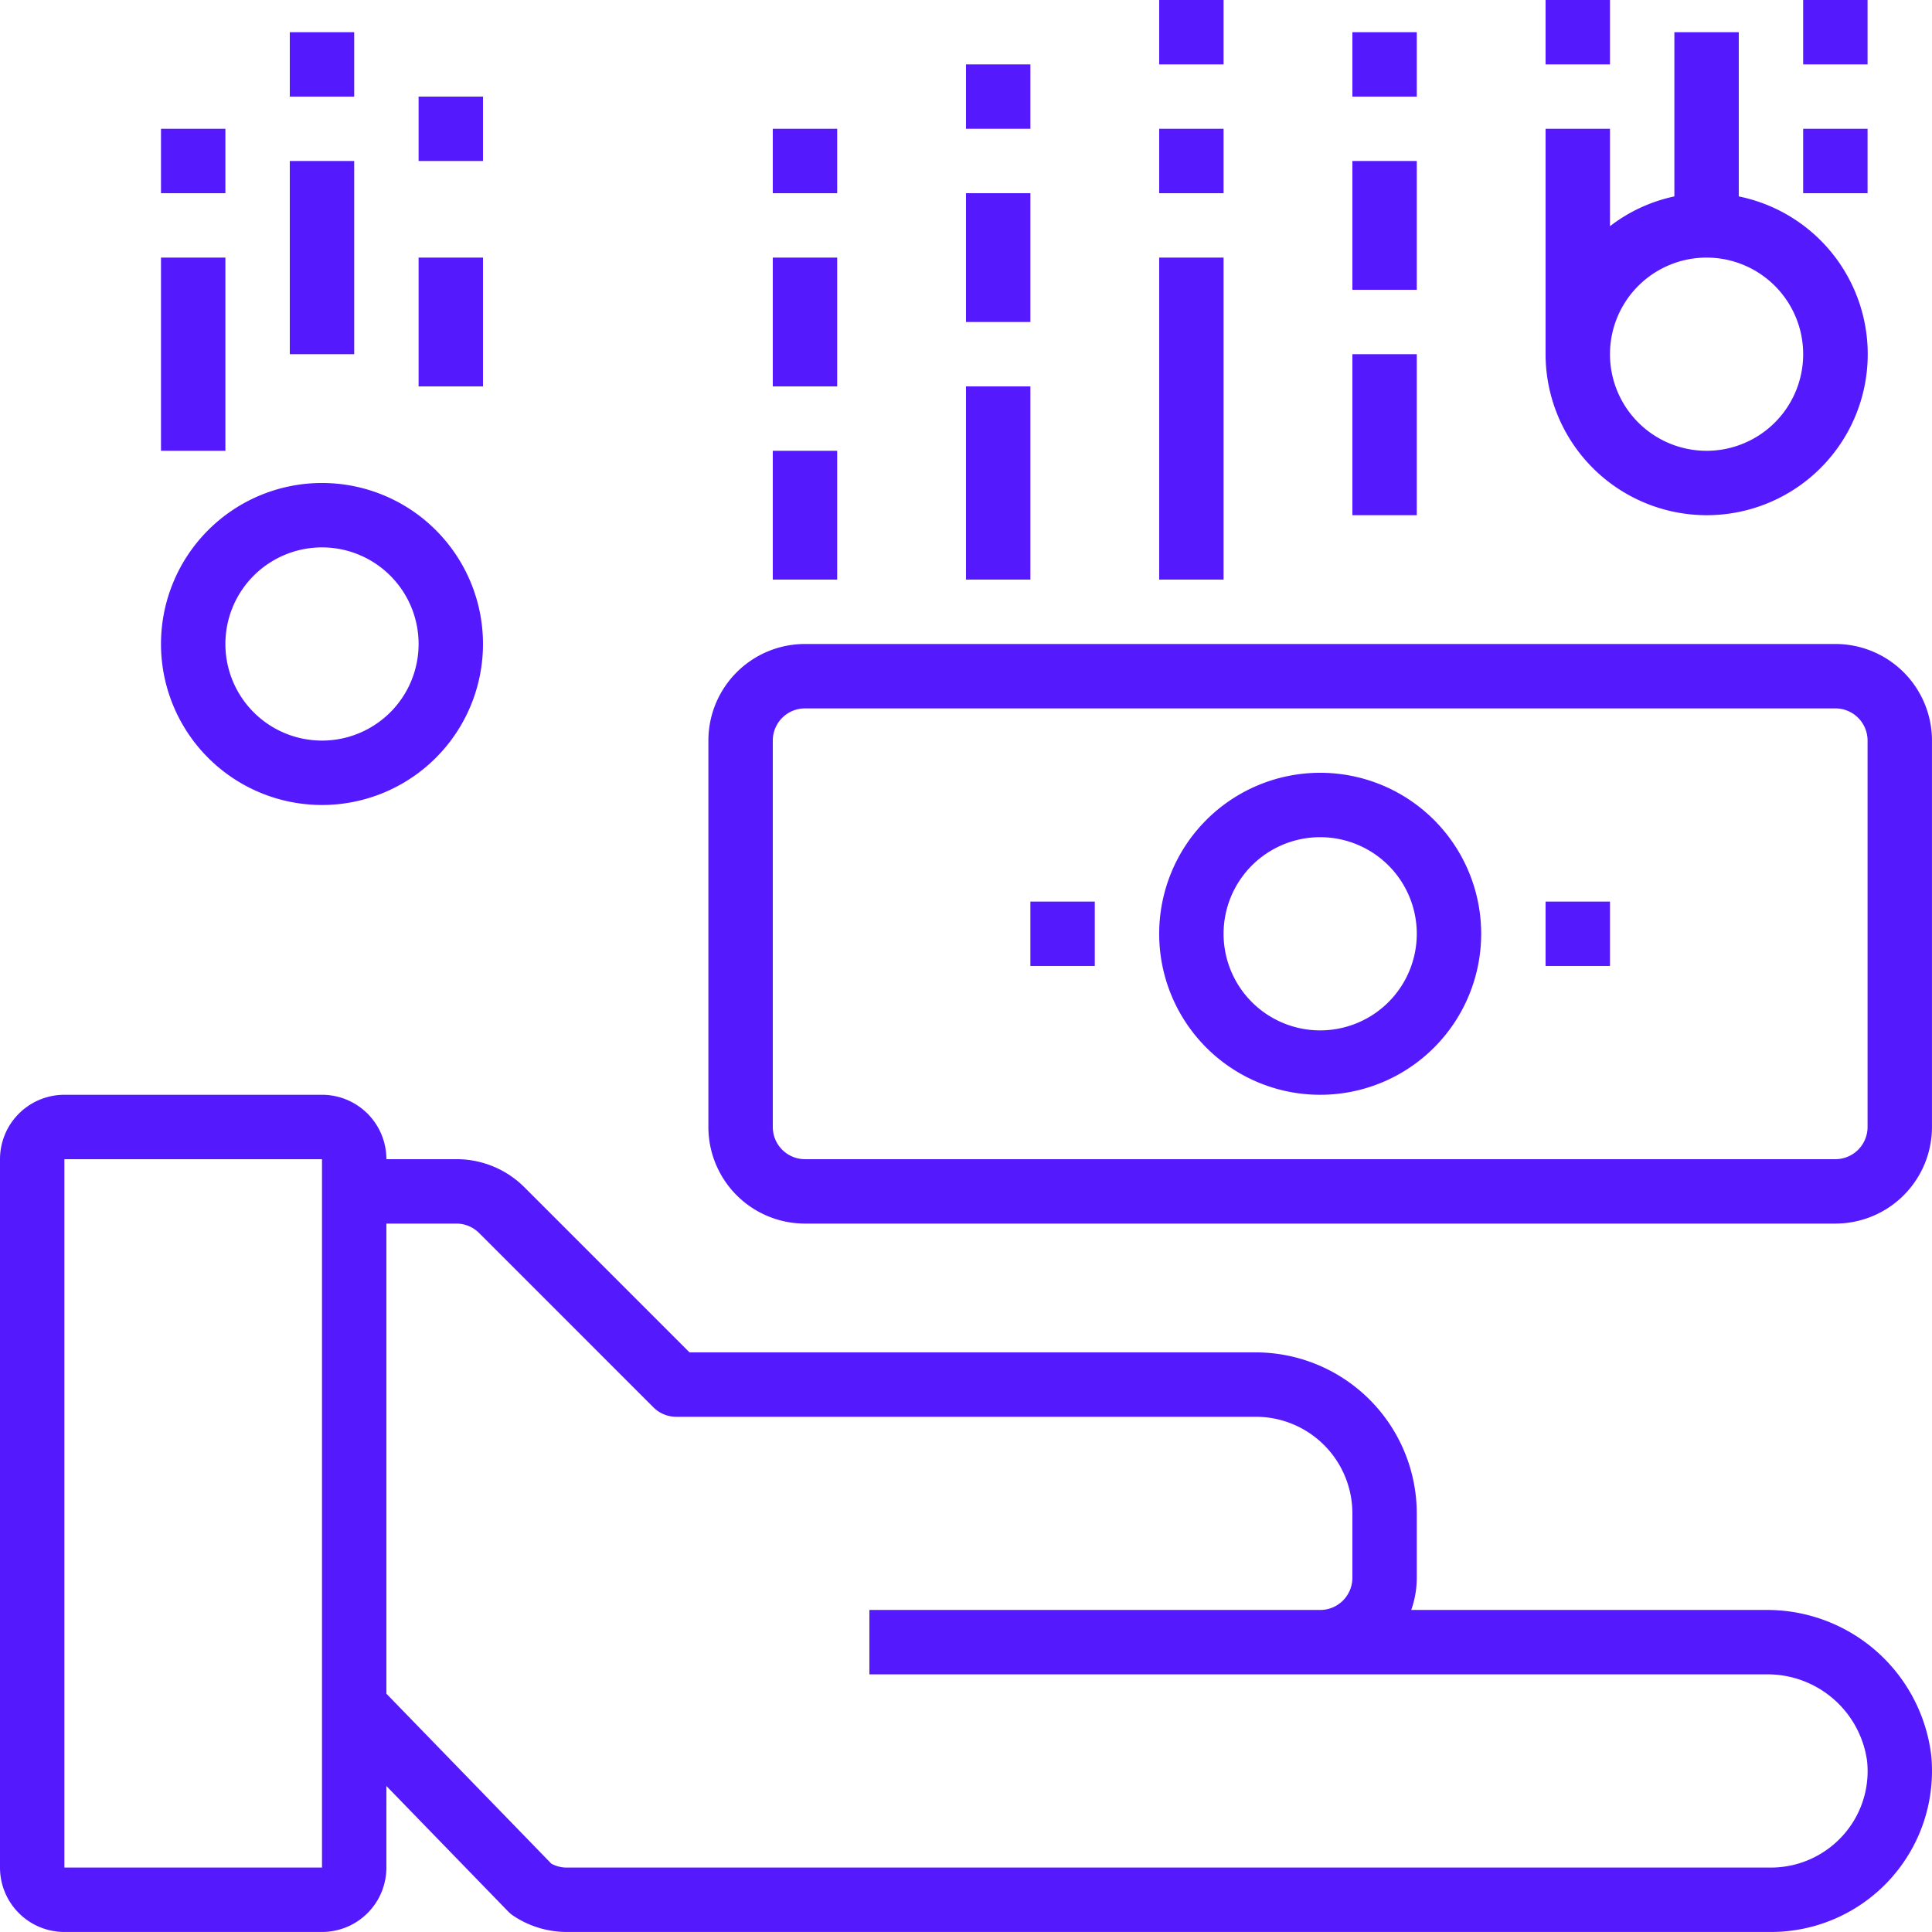 <svg xmlns="http://www.w3.org/2000/svg" width="60.001" height="60" viewBox="0 0 60.001 60">
  <g id="noun_Business_2221000" transform="translate(-2 -2)">
    <g id="Group_826" data-name="Group 826">
      <path id="Path_735" data-name="Path 735" d="M56.828,52h-11A3.009,3.009,0,0,0,46,51V49a5.006,5.006,0,0,0-5-5H23.414l-5.121-5.121A2.978,2.978,0,0,0,16.171,38H14a2,2,0,0,0-2-2H4a2,2,0,0,0-2,2V60a2,2,0,0,0,2,2h8a2,2,0,0,0,2-2V57.467l3.778,3.893a1.006,1.006,0,0,0,.163.136A2.989,2.989,0,0,0,19.6,62H57a5,5,0,0,0,4.977-5.488A5.133,5.133,0,0,0,56.828,52ZM4,60V38h8V60Zm55.221-.983A3.008,3.008,0,0,1,57,60H19.6a.993.993,0,0,1-.478-.122L14,54.6V40h2.171a1,1,0,0,1,.708.293l5.414,5.414A1,1,0,0,0,23,46H41a3,3,0,0,1,3,3v2a1,1,0,0,1-1,1H29v2H56.828a3.119,3.119,0,0,1,3.158,2.7A2.981,2.981,0,0,1,59.221,59.017Z" fill="#5519fe"/>
      <path id="Path_736" data-name="Path 736" d="M59,22H27a3,3,0,0,0-3,3V37a3,3,0,0,0,3,3H59a3,3,0,0,0,3-3V25a3,3,0,0,0-3-3Zm1,15a1,1,0,0,1-1,1H27a1,1,0,0,1-1-1V25a1,1,0,0,1,1-1H59a1,1,0,0,1,1,1Z" fill="#5519fe"/>
      <path id="Path_737" data-name="Path 737" d="M43,26a5,5,0,1,0,5,5,5,5,0,0,0-5-5Zm0,8a3,3,0,1,1,3-3A3,3,0,0,1,43,34Z" fill="#5519fe"/>
      <path id="Path_738" data-name="Path 738" d="M12,27a5,5,0,1,0-5-5A5,5,0,0,0,12,27Zm0-8a3,3,0,1,1-3,3,3,3,0,0,1,3-3Z" fill="#5519fe"/>
      <path id="Path_739" data-name="Path 739" d="M55,18a5,5,0,0,0,1-9.9V3H54V8.1a4.954,4.954,0,0,0-2,.925V6H50v7A5.006,5.006,0,0,0,55,18Zm0-8a3,3,0,1,1-3,3A3,3,0,0,1,55,10Z" fill="#5519fe"/>
      <rect id="Rectangle_16" data-name="Rectangle 16" width="2" height="2" transform="translate(50 30)" fill="#5519fe"/>
      <rect id="Rectangle_17" data-name="Rectangle 17" width="2" height="2" transform="translate(34 30)" fill="#5519fe"/>
      <rect id="Rectangle_18" data-name="Rectangle 18" width="2" height="6" transform="translate(7 10)" fill="#5519fe"/>
      <rect id="Rectangle_19" data-name="Rectangle 19" width="2" height="2" transform="translate(7 6)" fill="#5519fe"/>
      <rect id="Rectangle_20" data-name="Rectangle 20" width="2" height="6" transform="translate(11 7)" fill="#5519fe"/>
      <rect id="Rectangle_21" data-name="Rectangle 21" width="2" height="2" transform="translate(11 3)" fill="#5519fe"/>
      <rect id="Rectangle_22" data-name="Rectangle 22" width="2" height="4" transform="translate(15 10)" fill="#5519fe"/>
      <rect id="Rectangle_23" data-name="Rectangle 23" width="2" height="2" transform="translate(15 5)" fill="#5519fe"/>
      <rect id="Rectangle_24" data-name="Rectangle 24" width="2" height="2" transform="translate(50 2)" fill="#5519fe"/>
      <rect id="Rectangle_25" data-name="Rectangle 25" width="2" height="2" transform="translate(58 6)" fill="#5519fe"/>
      <rect id="Rectangle_26" data-name="Rectangle 26" width="2" height="2" transform="translate(58 2)" fill="#5519fe"/>
      <rect id="Rectangle_27" data-name="Rectangle 27" width="2" height="4" transform="translate(26 16)" fill="#5519fe"/>
      <rect id="Rectangle_28" data-name="Rectangle 28" width="2" height="4" transform="translate(26 10)" fill="#5519fe"/>
      <rect id="Rectangle_29" data-name="Rectangle 29" width="2" height="2" transform="translate(26 6)" fill="#5519fe"/>
      <rect id="Rectangle_30" data-name="Rectangle 30" width="2" height="6" transform="translate(32 14)" fill="#5519fe"/>
      <rect id="Rectangle_31" data-name="Rectangle 31" width="2" height="4" transform="translate(32 8)" fill="#5519fe"/>
      <rect id="Rectangle_32" data-name="Rectangle 32" width="2" height="2" transform="translate(32 4)" fill="#5519fe"/>
      <rect id="Rectangle_33" data-name="Rectangle 33" width="2" height="10" transform="translate(38 10)" fill="#5519fe"/>
      <rect id="Rectangle_34" data-name="Rectangle 34" width="2" height="2" transform="translate(38 6)" fill="#5519fe"/>
      <rect id="Rectangle_35" data-name="Rectangle 35" width="2" height="2" transform="translate(38 2)" fill="#5519fe"/>
      <rect id="Rectangle_36" data-name="Rectangle 36" width="2" height="5" transform="translate(44 13)" fill="#5519fe"/>
      <rect id="Rectangle_37" data-name="Rectangle 37" width="2" height="4" transform="translate(44 7)" fill="#5519fe"/>
      <rect id="Rectangle_38" data-name="Rectangle 38" width="2" height="2" transform="translate(44 3)" fill="#5519fe"/>
    </g>
  </g>
</svg>
